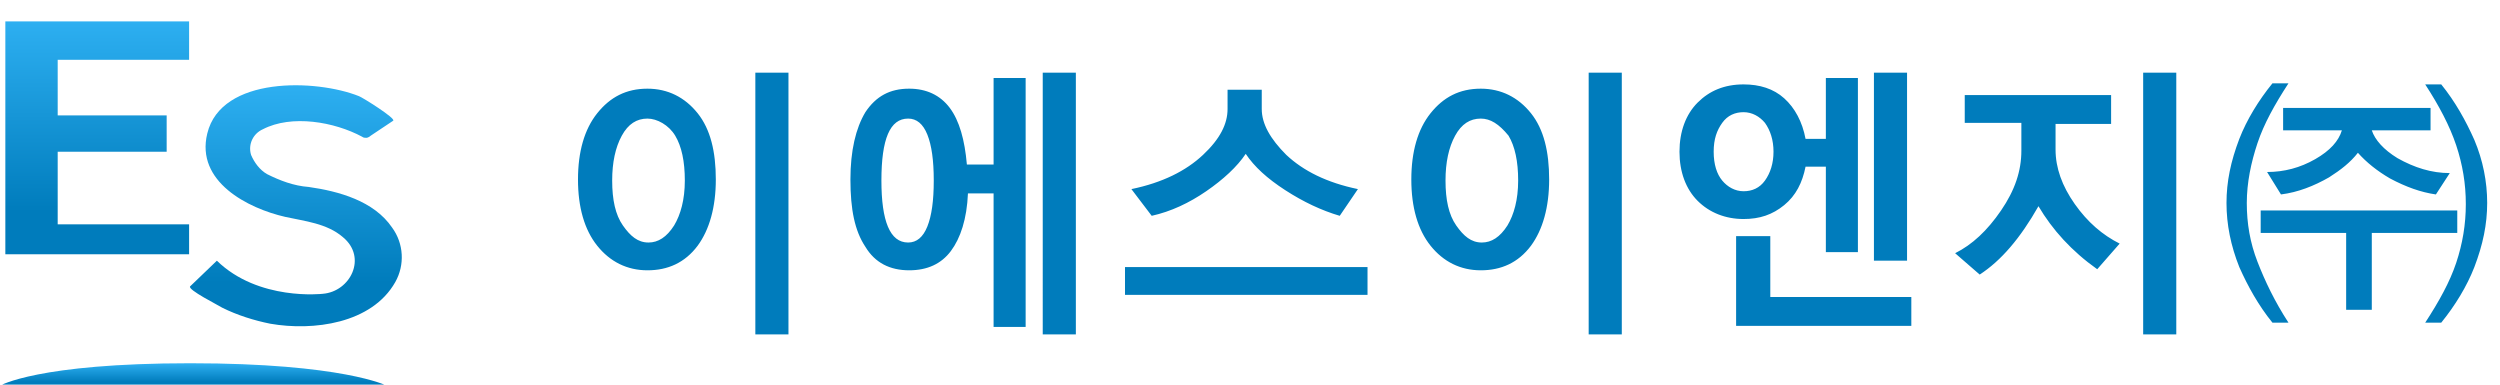 <?xml version="1.0" encoding="UTF-8"?> <svg xmlns="http://www.w3.org/2000/svg" viewBox="0 0 234 36" width="234" height="36"><g fill="#007CBC"><path d="M60.6 25.3c-1.9 0-3.5-.8-4.7-2.3s-1.8-3.6-1.8-6.2.6-4.7 1.8-6.2 2.7-2.3 4.7-2.3c1.9 0 3.5.8 4.7 2.3 1.2 1.5 1.7 3.6 1.7 6.2s-.6 4.7-1.7 6.2c-1.2 1.6-2.8 2.3-4.7 2.3zm0-14.2c-1 0-1.8.5-2.4 1.6s-.9 2.5-.9 4.2c0 1.8.3 3.2 1 4.2s1.4 1.6 2.4 1.6c.9 0 1.7-.5 2.4-1.6.6-1 1-2.4 1-4.2s-.3-3.2-.9-4.2-1.7-1.6-2.6-1.6zm10.1 20.2V6.8h3.1v24.5h-3.1zM90.5 15.4H93V7.3h3v23.3h-3V18.1h-2.4c-.1 2.4-.7 4.2-1.6 5.4-.9 1.2-2.2 1.8-3.9 1.8-1.8 0-3.2-.7-4.1-2.2-1-1.5-1.4-3.5-1.4-6.3 0-2.7.5-4.8 1.4-6.3 1-1.5 2.3-2.2 4.1-2.2 1.6 0 2.9.6 3.8 1.8.9 1.2 1.4 3 1.6 5.3zM85 11.1c-1.7 0-2.5 1.9-2.5 5.8 0 3.8.8 5.8 2.5 5.8.8 0 1.4-.5 1.8-1.5s.6-2.4.6-4.3-.2-3.3-.6-4.3-1-1.5-1.8-1.5zm12.6 20.2V6.8h3.1v24.5h-3.1zM105.3 27.6V25H128v2.6h-22.7zm20.1-7.4c-1.7-.5-3.4-1.3-5.1-2.4s-2.9-2.2-3.7-3.4c-.8 1.2-2.1 2.4-3.7 3.5s-3.3 1.9-5.1 2.3l-1.9-2.5c2.9-.6 5.1-1.7 6.7-3.2 1.6-1.5 2.3-2.9 2.3-4.3V8.4h3.2v1.8c0 1.4.8 2.8 2.3 4.3 1.6 1.5 3.8 2.6 6.7 3.2l-1.7 2.5zM138.6 25.3c-1.9 0-3.5-.8-4.7-2.3s-1.8-3.6-1.8-6.2.6-4.7 1.8-6.2c1.2-1.5 2.7-2.3 4.7-2.3 1.9 0 3.5.8 4.7 2.3 1.2 1.5 1.7 3.6 1.7 6.2s-.6 4.7-1.7 6.2c-1.2 1.6-2.8 2.3-4.7 2.3zm0-14.2c-1 0-1.8.5-2.4 1.6s-.9 2.5-.9 4.2c0 1.8.3 3.2 1 4.2s1.4 1.6 2.4 1.6c.9 0 1.7-.5 2.4-1.6.6-1 1-2.4 1-4.2s-.3-3.2-.9-4.2c-.9-1.1-1.7-1.6-2.6-1.6zm10.1 20.2V6.8h3.1v24.5h-3.1zM169 13h1.9V7.3h3v16.3h-3v-8H169c-.3 1.5-.9 2.7-2 3.6-1.1.9-2.3 1.3-3.8 1.3-1.7 0-3.2-.6-4.3-1.7-1.1-1.1-1.7-2.7-1.7-4.6 0-1.9.6-3.5 1.7-4.6s2.5-1.7 4.3-1.7c1.5 0 2.8.4 3.8 1.3s1.7 2.2 2 3.8zm-5.8-2.5c-.8 0-1.5.3-2 1s-.8 1.5-.8 2.7c0 1.2.3 2.1.8 2.7s1.2 1 2 1 1.5-.3 2-1 .8-1.6.8-2.7-.3-2-.8-2.7c-.5-.6-1.2-1-2-1zm-.7 20v-8.4h3.2v5.7h13.2v2.7h-16.4zm12.9-6.1V6.8h3.1v17.6h-3.1zM196.3 25.2c-2.4-1.7-4.2-3.7-5.5-5.9-1.7 3-3.5 5.1-5.5 6.4l-2.3-2c1.6-.8 3-2.1 4.3-4 1.3-1.9 1.9-3.7 1.9-5.6v-2.6h-5.3V8.9h13.7v2.7h-5.2V14c0 1.7.6 3.4 1.8 5.1s2.6 2.9 4.2 3.7l-2.1 2.4zm4.3 6.1V6.8h3.1v24.5h-3.1zM214.2 30.2h-1.5c-1.3-1.6-2.3-3.4-3.1-5.2-.8-2-1.2-4-1.2-6s.4-3.9 1.2-6c.7-1.8 1.8-3.6 3.1-5.2h1.5c-1.3 2-2.3 3.8-2.9 5.6-.6 1.8-1 3.7-1 5.6 0 1.9.3 3.7 1 5.5s1.6 3.7 2.9 5.7zm15.8-8.4h-8V29h-2.4v-7.2h-8v-2.1H230v2.1zm-.7-5.6-1.3 2c-1.4-.2-2.8-.7-4.3-1.5-1.2-.7-2.2-1.5-3-2.4-.7.9-1.6 1.6-2.7 2.3-1.4.8-2.9 1.4-4.5 1.6l-1.3-2.1c1.6 0 3.1-.4 4.5-1.2 1.4-.8 2.2-1.7 2.5-2.7h-5.5v-2.1h13.8v2.1H222c.3.9 1.1 1.8 2.4 2.6 1.6.9 3.2 1.4 4.9 1.4zm3.5 2.8c0 2-.4 3.9-1.2 6-.7 1.8-1.8 3.6-3.1 5.2H227c1.3-2 2.3-3.8 2.9-5.6.6-1.8.9-3.6.9-5.5s-.3-3.7-.9-5.5c-.6-1.8-1.6-3.7-2.9-5.7h1.5c1.3 1.6 2.3 3.4 3.1 5.2.8 1.9 1.2 3.9 1.2 5.9z"></path></g><linearGradient id="a" x1="-792.688" x2="-792.688" y1="336.624" y2="335.084" gradientTransform="matrix(17.25 0 0 -21.772 13683.018 7330.972)" gradientUnits="userSpaceOnUse"><stop offset="0" stop-color="#2daff1"></stop><stop offset=".531" stop-color="#007cbc"></stop><stop offset="1" stop-color="#007cbc"></stop></linearGradient><path fill="url(#a)" d="M.5 2v21.8h17.2V21H5.4v-6.8h10.2v-3.4H5.4V5.6h12.3V2H.5z"></path><linearGradient id="b" x1="-799.129" x2="-799.129" y1="337.119" y2="335.579" gradientTransform="matrix(19.872 0 0 -22.549 15908.054 7609.697)" gradientUnits="userSpaceOnUse"><stop offset="0" stop-color="#2daff1"></stop><stop offset=".531" stop-color="#007cbc"></stop><stop offset="1" stop-color="#007cbc"></stop></linearGradient><path fill="url(#b)" d="m20.3 24.4-2.5 2.4c-.3.3 2.7 1.8 3 2 1.4.7 3 1.2 4.5 1.5 4 .7 9.5 0 11.7-3.9.9-1.6.8-3.6-.3-5.1-1.7-2.5-5-3.4-7.8-3.8-1.4-.1-2.7-.6-3.9-1.2-.7-.4-1.2-1.1-1.5-1.8-.3-1 .2-2 1.1-2.4 2.7-1.4 6.7-.7 9.3.7.1.1.3.1.4.1.1 0 .3-.1.4-.2l2.1-1.4c.3-.2-2.9-2.2-3.2-2.3-4-1.6-12.9-1.9-14.2 3.5-1.1 4.5 3.8 7 7.3 7.8 1.8.4 3.9.6 5.4 1.9 2.3 1.9.7 5.1-1.9 5.3 0 0-6 .7-9.9-3.1"></path><linearGradient id="c" x1="-818.227" x2="-818.227" y1="201.024" y2="199.484" gradientTransform="matrix(36.18 0 0 -2.087 29621.56 453.583)" gradientUnits="userSpaceOnUse"><stop offset="0" stop-color="#2daff1"></stop><stop offset=".531" stop-color="#007cbc"></stop><stop offset="1" stop-color="#007cbc"></stop></linearGradient><path fill="url(#c)" d="M0 36.1h36.2S32.1 34 17.8 34 0 36.1 0 36.1"></path></svg> 